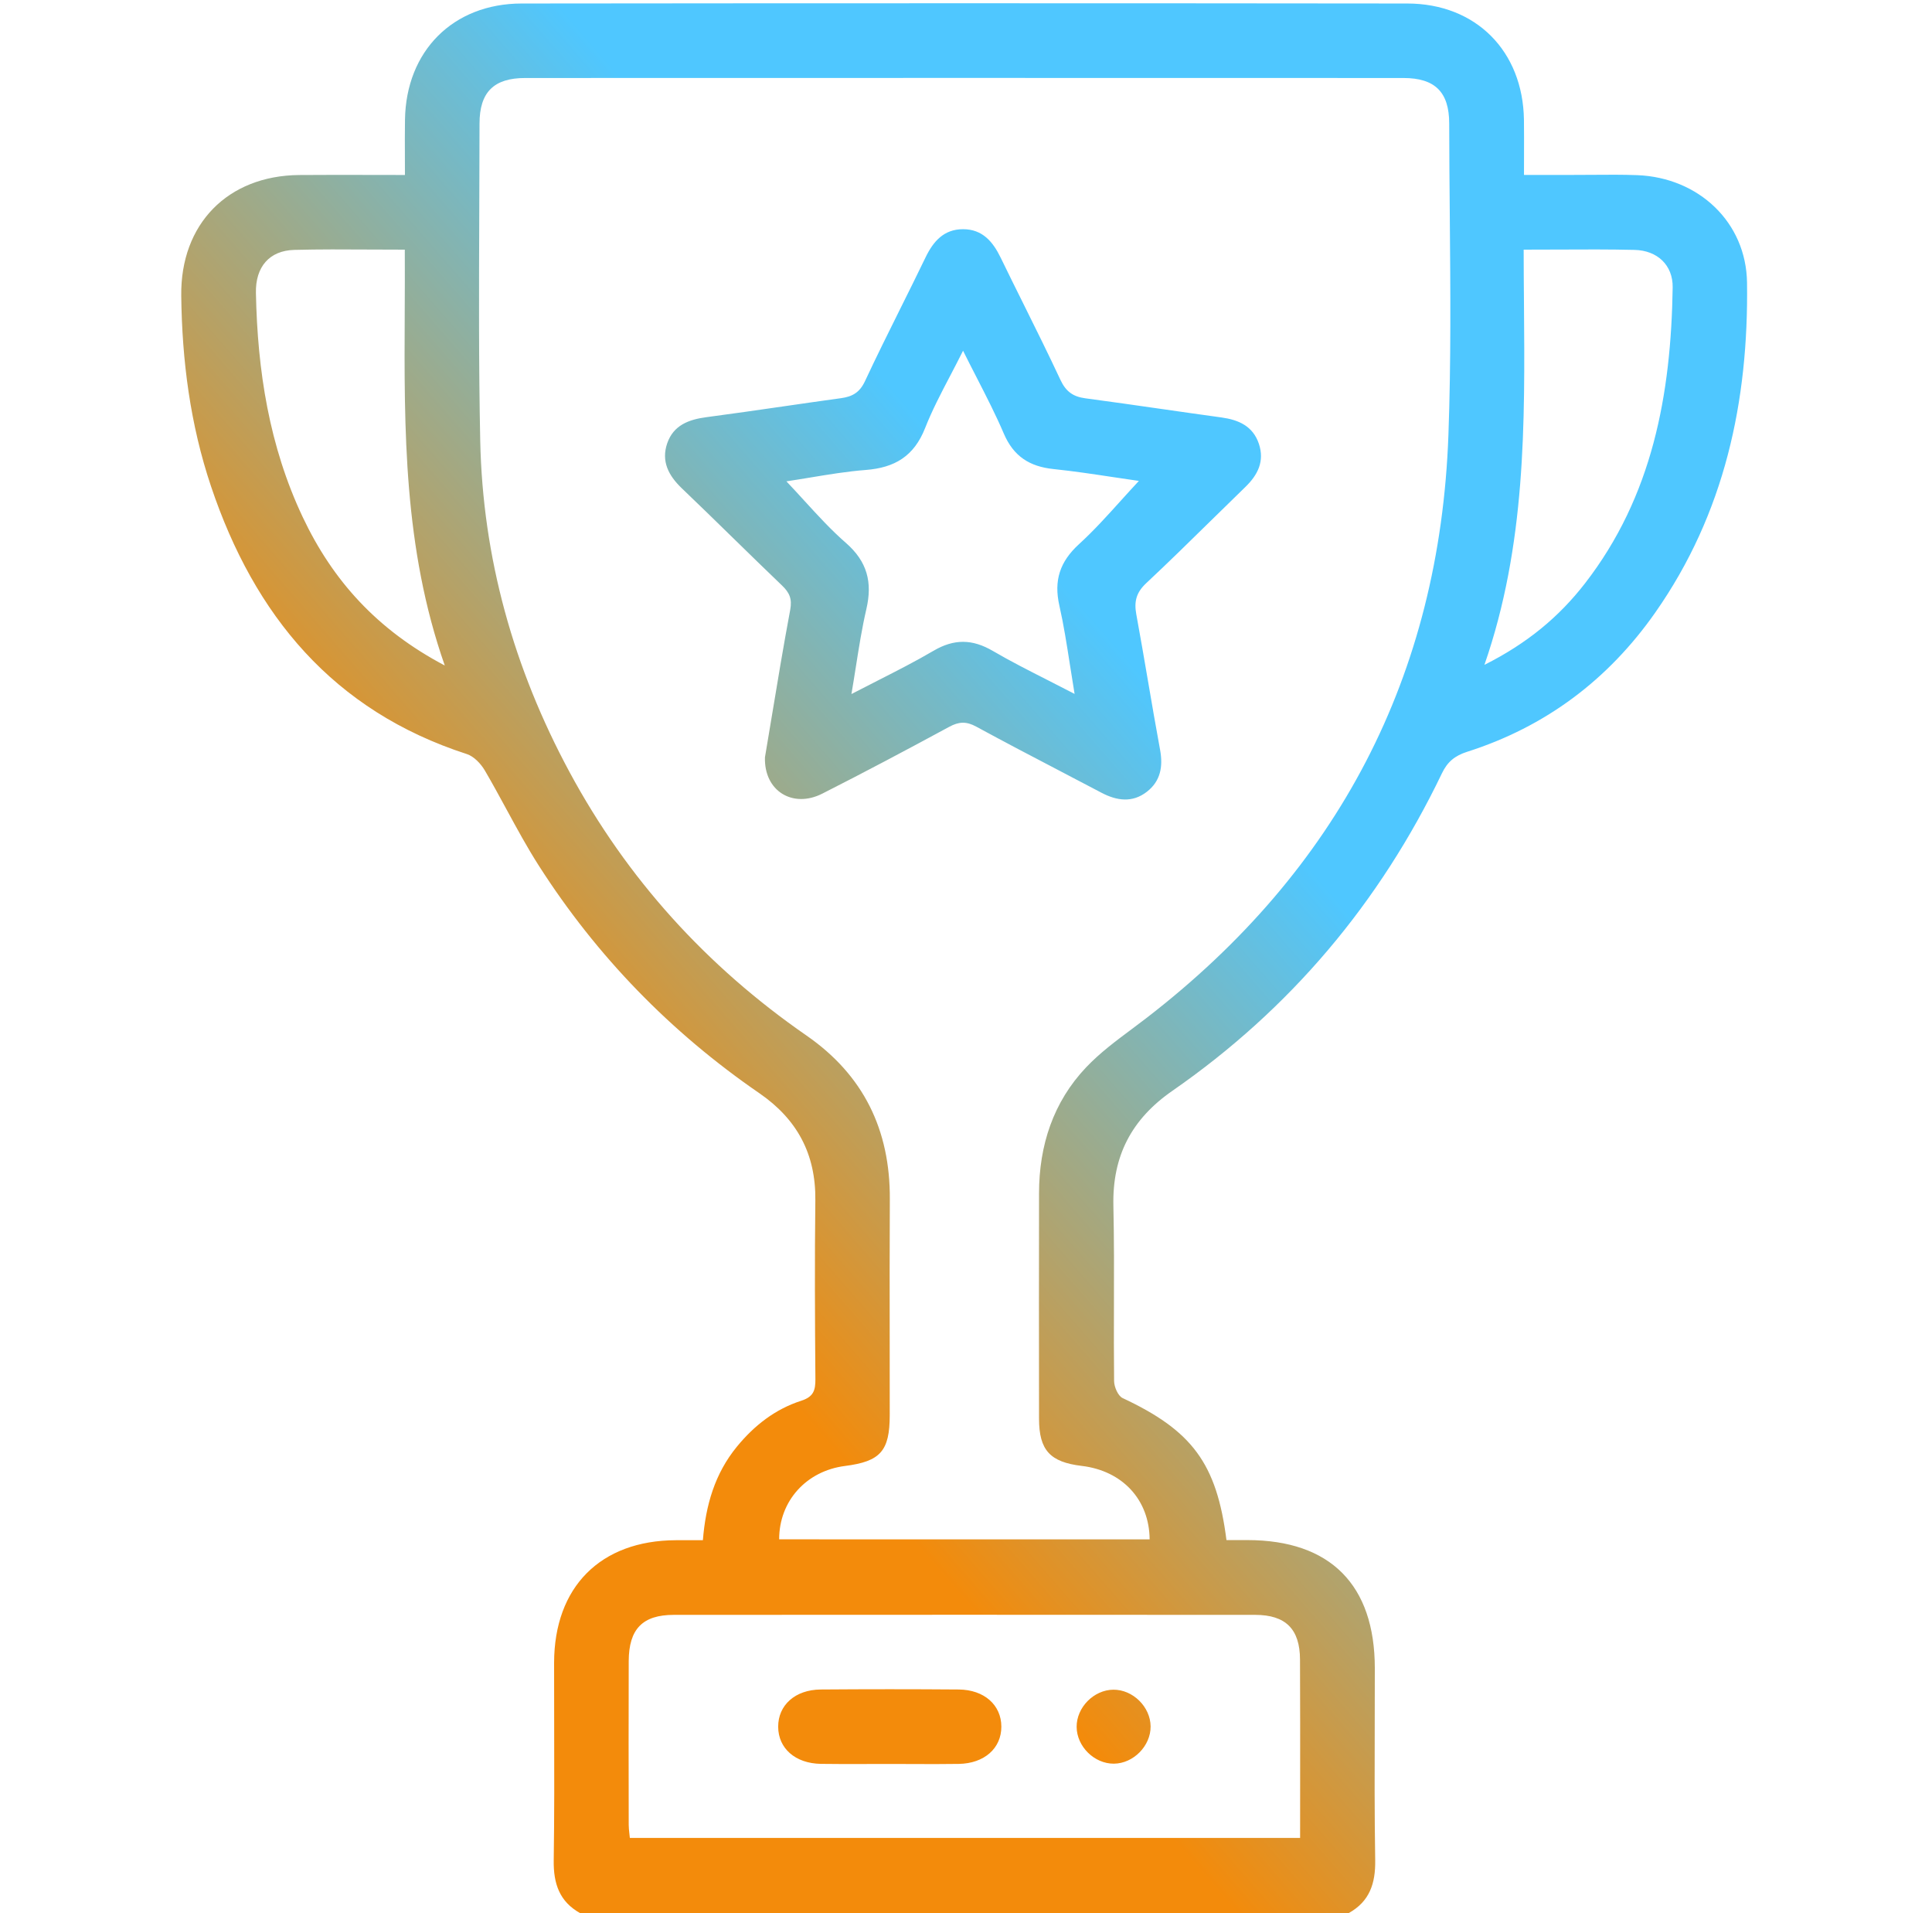 <svg xmlns="http://www.w3.org/2000/svg" width="101" height="100" viewBox="0 0 101 100" fill="none"><path fill-rule="evenodd" clip-rule="evenodd" d="M28.947 97.239C28.93 98.452 29.243 99.392 30.332 100C43.72 100 57.111 100 70.507 99.995C71.599 99.387 71.911 98.447 71.892 97.234C71.853 94.824 71.86 92.416 71.867 90.007V90.006V90.006C71.87 89.069 71.872 88.132 71.872 87.195C71.87 82.84 69.55 80.503 65.217 80.498H64.116C63.606 76.484 62.316 74.775 58.689 73.076C58.447 72.964 58.244 72.49 58.242 72.183C58.227 70.879 58.231 69.574 58.234 68.27V68.27V68.269V68.269C58.239 66.52 58.244 64.771 58.205 63.023C58.147 60.425 59.15 58.499 61.291 57.014C67.451 52.742 72.133 47.183 75.378 40.425C75.668 39.817 76.057 39.5 76.699 39.295C80.798 37.988 84.072 35.53 86.535 32.014C90.163 26.836 91.416 20.967 91.33 14.771C91.286 11.607 88.793 9.28 85.595 9.155C84.822 9.125 84.049 9.132 83.274 9.138H83.274H83.274H83.274C82.911 9.141 82.548 9.144 82.185 9.143H79.67C79.67 8.804 79.671 8.48 79.672 8.168C79.674 7.498 79.676 6.879 79.668 6.26C79.614 2.673 77.163 0.188 73.571 0.183C58.137 0.166 42.705 0.166 27.27 0.183C23.679 0.188 21.225 2.673 21.172 6.257C21.162 6.895 21.164 7.531 21.167 8.195V8.195V8.195C21.168 8.505 21.169 8.821 21.169 9.146C20.566 9.146 19.972 9.144 19.385 9.143H19.385H19.385C18.115 9.141 16.876 9.138 15.637 9.148C11.902 9.182 9.431 11.711 9.475 15.452C9.514 18.848 9.946 22.188 11.03 25.415C13.296 32.163 17.417 37.153 24.404 39.414C24.775 39.534 25.136 39.917 25.344 40.269C25.737 40.939 26.108 41.622 26.479 42.305C27.022 43.304 27.564 44.303 28.176 45.259C31.206 49.993 35.063 53.955 39.697 57.141C41.677 58.504 42.651 60.325 42.624 62.734C42.587 65.852 42.602 68.972 42.627 72.09C42.631 72.678 42.524 73.01 41.884 73.216C40.529 73.653 39.436 74.502 38.525 75.613C37.368 77.024 36.892 78.672 36.745 80.505C36.572 80.505 36.407 80.505 36.246 80.505L36.235 80.505H36.235H36.235C35.921 80.504 35.626 80.504 35.329 80.505C31.391 80.52 28.974 82.949 28.967 86.909C28.965 88.013 28.968 89.118 28.971 90.222C28.977 92.561 28.982 94.901 28.947 97.239ZM56.552 76.621C58.674 76.875 60.083 78.382 60.1 80.462C53.645 80.462 47.19 80.462 40.732 80.459C40.732 78.45 42.155 76.882 44.177 76.624C46.027 76.387 46.511 75.842 46.513 73.972C46.514 72.662 46.513 71.352 46.511 70.041V70.041V70.041C46.508 67.583 46.505 65.125 46.518 62.669C46.535 59.063 45.148 56.194 42.158 54.124C36.941 50.51 32.783 45.94 29.77 40.347C26.858 34.941 25.232 29.165 25.105 23.03C25.023 19.034 25.039 15.036 25.055 11.039V11.039V11.039V11.038V11.038C25.061 9.513 25.067 7.988 25.068 6.463C25.068 4.819 25.813 4.077 27.456 4.077C42.758 4.072 58.061 4.072 73.364 4.077C75.017 4.077 75.759 4.812 75.761 6.453C75.763 8.053 75.777 9.654 75.791 11.254V11.255V11.255C75.824 15.081 75.858 18.908 75.72 22.727C75.266 35.335 69.939 45.493 59.943 53.203C59.69 53.399 59.432 53.591 59.174 53.784L59.174 53.784C58.336 54.408 57.495 55.035 56.784 55.784C55.058 57.603 54.321 59.868 54.318 62.368C54.314 66.299 54.311 70.23 54.318 74.16C54.321 75.803 54.897 76.424 56.552 76.621ZM67.968 93.353L67.968 93.362C67.967 94.258 67.966 95.159 67.966 96.067H32.927C32.92 95.987 32.911 95.91 32.902 95.835L32.902 95.835C32.885 95.682 32.868 95.537 32.868 95.391L32.868 95.388V95.388V95.388C32.863 92.53 32.858 89.674 32.868 86.819C32.876 85.149 33.589 84.407 35.227 84.407C45.356 84.4 55.488 84.4 65.62 84.407C67.214 84.409 67.954 85.151 67.961 86.738C67.972 88.932 67.969 91.126 67.968 93.353ZM21.158 16.307C21.127 22.475 21.097 28.647 23.252 34.785C19.702 32.915 17.387 30.33 15.827 27.031C14.072 23.32 13.459 19.37 13.379 15.313C13.349 13.948 14.084 13.096 15.385 13.062C16.693 13.028 18.002 13.035 19.356 13.043C19.948 13.046 20.549 13.049 21.162 13.049C21.168 14.135 21.163 15.221 21.158 16.307V16.307V16.307ZM79.669 15.802L79.669 15.8C79.661 14.884 79.654 13.967 79.653 13.049C80.263 13.049 80.859 13.047 81.446 13.044C82.814 13.037 84.131 13.031 85.446 13.062C86.643 13.088 87.46 13.86 87.443 15.022C87.36 20.601 86.391 25.938 82.856 30.496C81.506 32.236 79.848 33.623 77.602 34.751C79.773 28.493 79.721 22.175 79.669 15.802ZM40.334 37.523C40.218 38.219 40.104 38.907 39.99 39.583C39.936 41.352 41.453 42.263 42.988 41.482C45.215 40.354 47.422 39.182 49.617 37.993C50.124 37.717 50.515 37.695 51.037 37.981C52.498 38.776 53.971 39.546 55.445 40.315L55.446 40.316C56.157 40.687 56.868 41.059 57.578 41.433C58.384 41.858 59.199 41.973 59.956 41.384C60.666 40.833 60.808 40.076 60.647 39.197C60.424 37.994 60.218 36.788 60.012 35.583L60.012 35.583L60.012 35.583C59.813 34.423 59.615 33.262 59.402 32.105C59.28 31.438 59.402 30.967 59.922 30.481C61.077 29.4 62.205 28.293 63.333 27.185L63.334 27.185L63.334 27.184C63.921 26.609 64.507 26.033 65.097 25.461C65.754 24.827 66.118 24.111 65.81 23.193C65.5 22.275 64.758 21.946 63.865 21.821C62.836 21.68 61.809 21.532 60.781 21.385L60.781 21.385L60.781 21.385L60.78 21.385L60.78 21.385C59.432 21.191 58.084 20.998 56.733 20.818C56.096 20.732 55.722 20.466 55.437 19.856C54.82 18.536 54.171 17.229 53.523 15.923L53.523 15.923C53.118 15.109 52.713 14.294 52.317 13.477C51.907 12.632 51.362 11.982 50.351 11.98C49.346 11.977 48.791 12.61 48.381 13.462C47.951 14.354 47.51 15.241 47.068 16.128L47.068 16.128C46.441 17.39 45.813 18.651 45.217 19.927C44.941 20.515 44.56 20.73 43.974 20.811C42.961 20.95 41.949 21.096 40.937 21.243L40.937 21.243C39.605 21.435 38.273 21.628 36.938 21.804C36.008 21.926 35.207 22.224 34.88 23.171C34.558 24.111 34.949 24.856 35.639 25.518C36.55 26.388 37.451 27.268 38.352 28.149L38.352 28.149L38.353 28.149C39.194 28.971 40.035 29.792 40.884 30.605C41.269 30.974 41.418 31.301 41.311 31.87C40.956 33.769 40.64 35.675 40.334 37.523L40.334 37.523ZM49.672 19.643L49.672 19.642L49.673 19.642C49.894 19.218 50.121 18.785 50.346 18.332C50.587 18.816 50.825 19.281 51.059 19.736C51.571 20.735 52.058 21.683 52.475 22.659C52.986 23.855 53.825 24.387 55.075 24.517C56.126 24.627 57.171 24.784 58.197 24.939C58.648 25.007 59.096 25.074 59.538 25.137C59.218 25.479 58.905 25.826 58.592 26.172L58.592 26.172L58.592 26.172L58.592 26.172C57.885 26.956 57.181 27.736 56.408 28.442C55.407 29.358 55.083 30.337 55.381 31.655C55.608 32.657 55.766 33.676 55.937 34.77L55.937 34.77L55.937 34.77C56.012 35.254 56.09 35.752 56.177 36.27C55.7 36.022 55.239 35.787 54.79 35.559L54.79 35.559C53.775 35.044 52.822 34.56 51.902 34.023C50.832 33.398 49.878 33.384 48.801 34.016C47.868 34.564 46.902 35.055 45.879 35.576L45.879 35.576L45.879 35.576C45.434 35.802 44.979 36.033 44.511 36.277C44.594 35.792 44.668 35.322 44.741 34.862L44.741 34.862L44.741 34.862C44.906 33.813 45.063 32.821 45.29 31.843C45.617 30.437 45.342 29.353 44.216 28.372C43.456 27.71 42.772 26.961 42.064 26.188L42.064 26.188L42.064 26.188C41.754 25.848 41.438 25.503 41.111 25.159C41.533 25.096 41.957 25.026 42.381 24.956L42.381 24.956L42.381 24.956C43.334 24.798 44.292 24.64 45.256 24.565C46.772 24.448 47.783 23.848 48.362 22.375C48.724 21.455 49.185 20.573 49.672 19.643ZM45.437 92.202H45.437C44.595 92.205 43.753 92.209 42.912 92.195C41.574 92.173 40.683 91.382 40.681 90.254C40.678 89.126 41.569 88.318 42.905 88.308C45.31 88.289 47.714 88.289 50.117 88.308C51.455 88.318 52.346 89.121 52.348 90.249C52.351 91.377 51.459 92.175 50.124 92.197C49.305 92.211 48.487 92.207 47.667 92.203H47.667C47.284 92.201 46.901 92.2 46.518 92.2C46.158 92.2 45.797 92.201 45.437 92.202ZM58.23 92.185C59.25 92.178 60.158 91.257 60.151 90.239C60.144 89.216 59.223 88.311 58.205 88.318C57.182 88.325 56.276 89.246 56.284 90.264C56.291 91.287 57.209 92.192 58.23 92.185Z" fill="url(#paint0_linear_167_5725)"></path><defs><linearGradient id="paint0_linear_167_5725" x1="83.305" y1="8.464" x2="2.901" y2="78.468" gradientUnits="userSpaceOnUse"><stop offset="0.332" stop-color="#4FC7FF"></stop><stop offset="0.696" stop-color="#F38B0B"></stop></linearGradient></defs></svg>